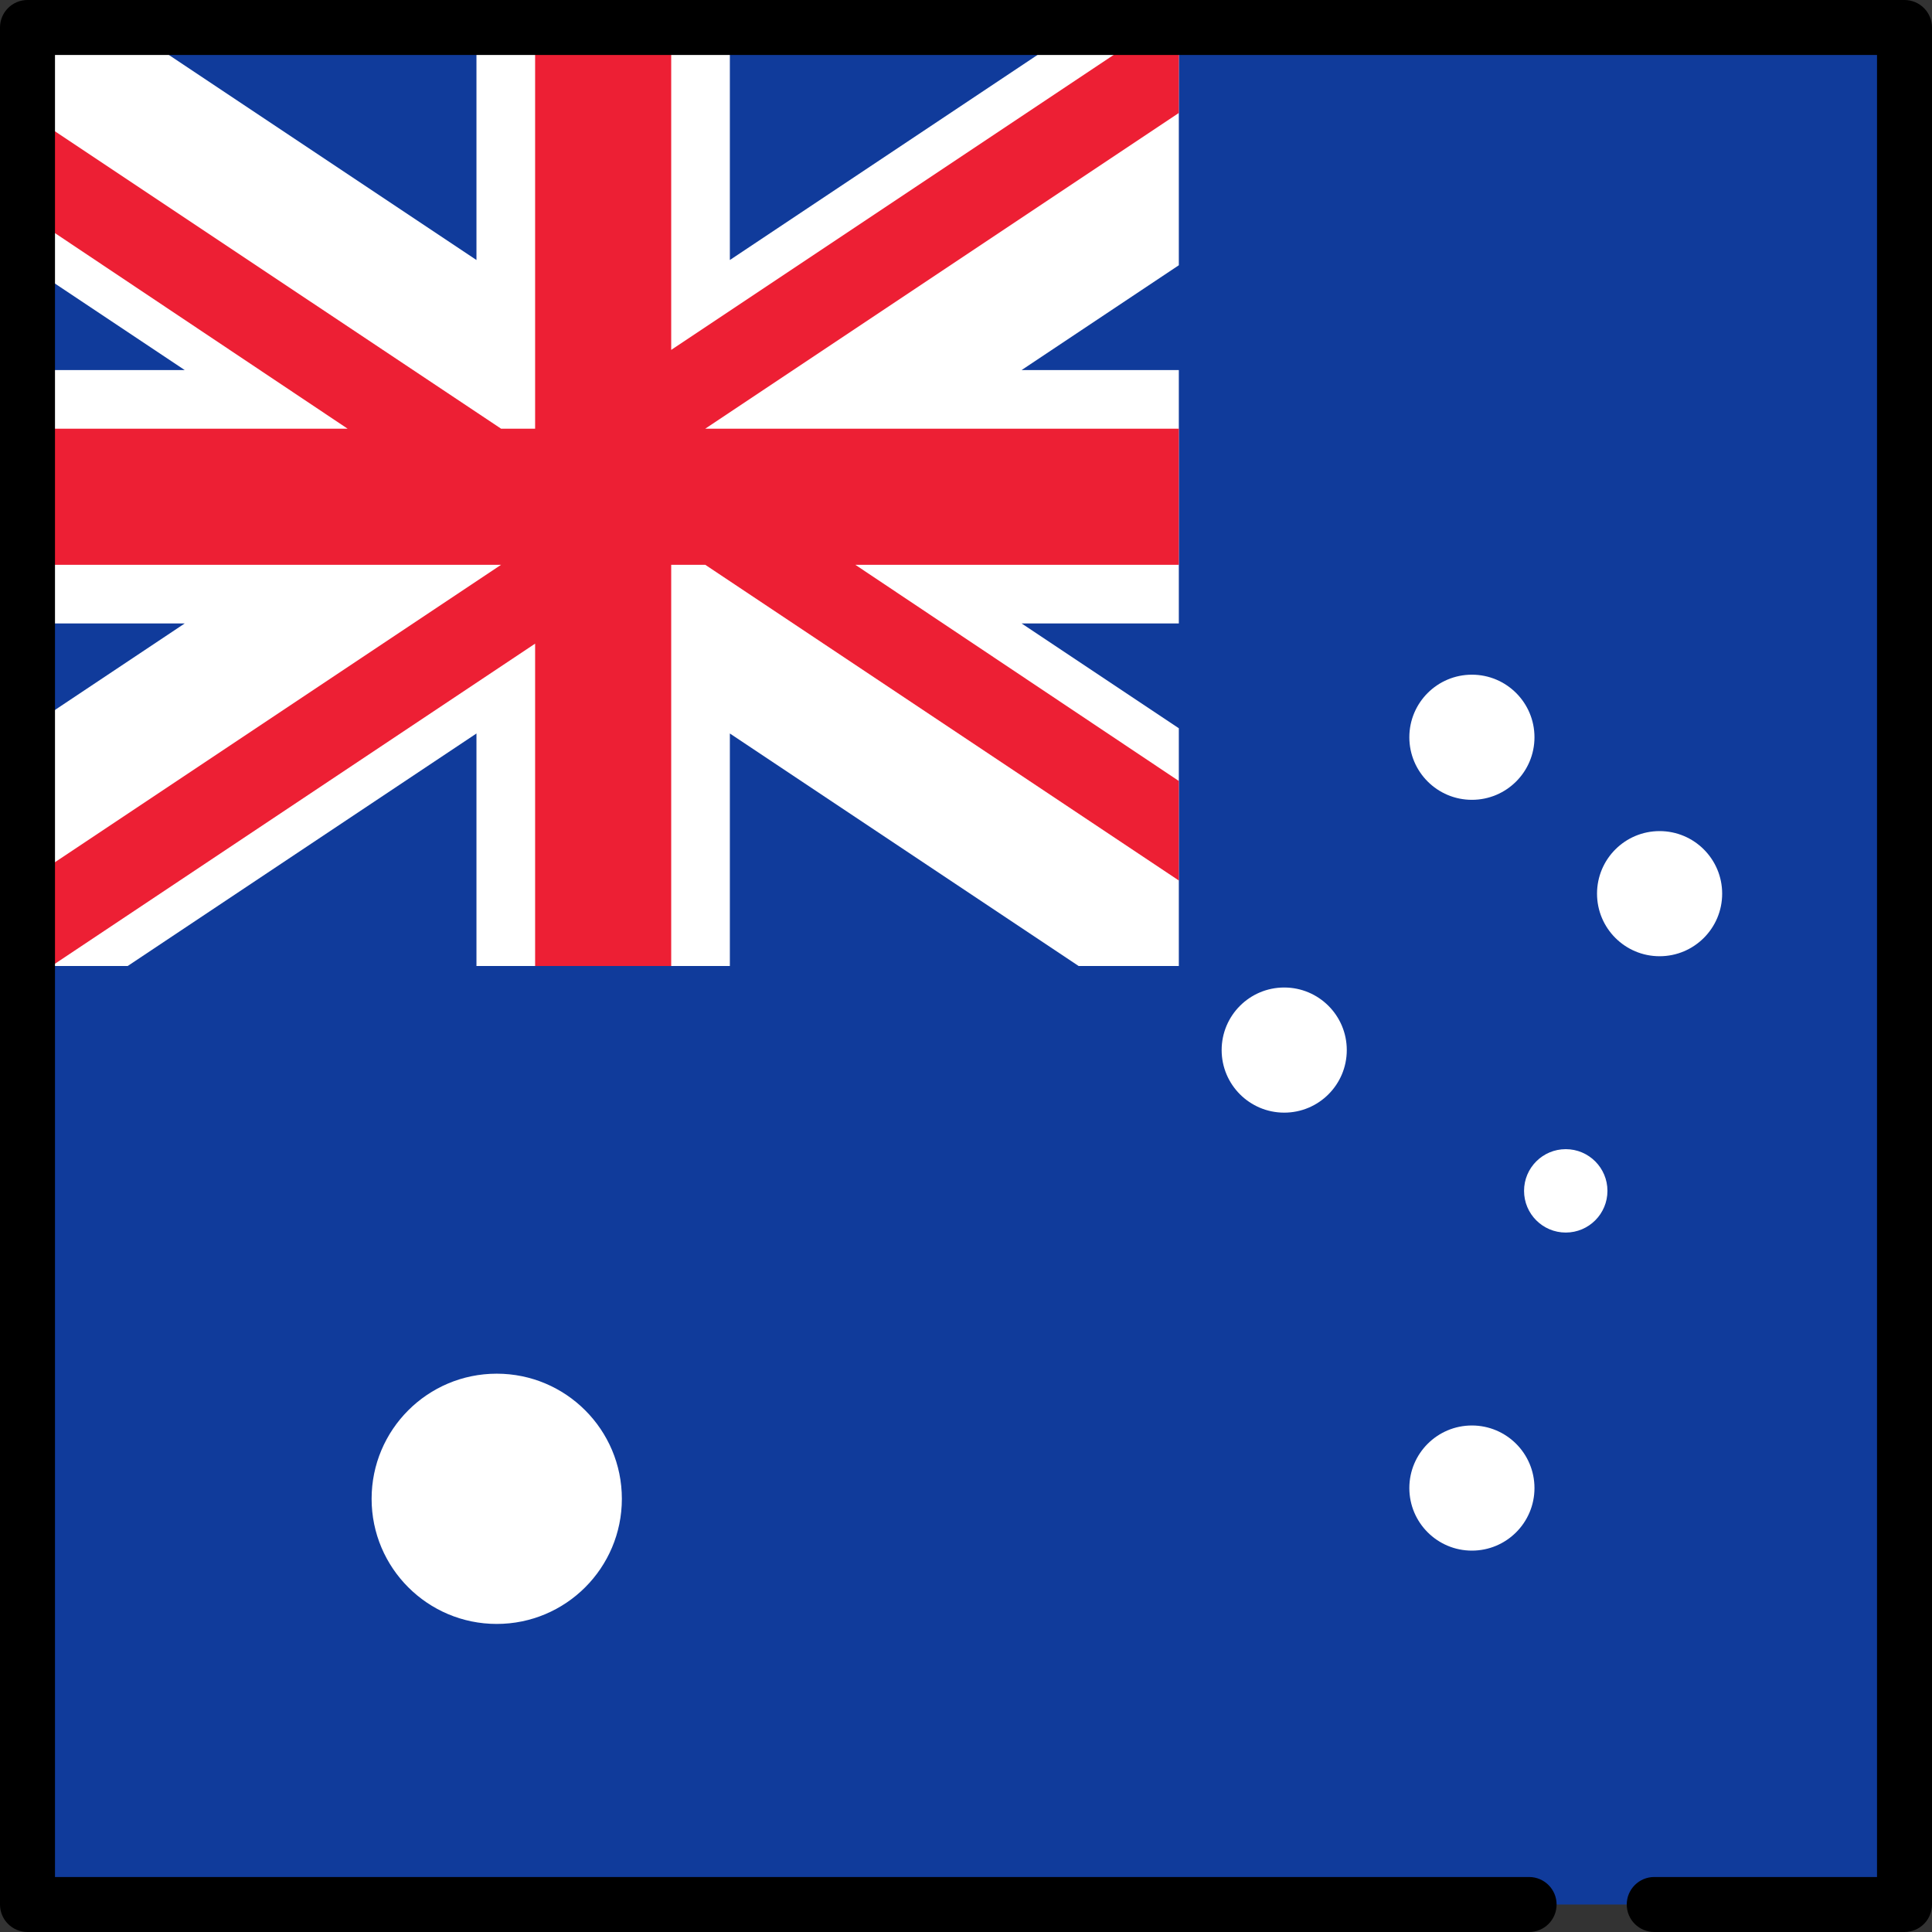 <?xml version="1.0" encoding="iso-8859-1"?>
<!-- Uploaded to: SVG Repo, www.svgrepo.com, Generator: SVG Repo Mixer Tools -->
<svg version="1.1" id="Layer_1" xmlns="http://www.w3.org/2000/svg" xmlns:xlink="http://www.w3.org/1999/xlink" 
	 viewBox="0 0 512 512" xml:space="preserve">
<rect x="0" y="0" width="512" height="512" fill="#333333" stroke="none"/>
<rect x="7.286" y="7.286" style="fill:#103B9B;" width="497.43" height="497.43"/>
<g>
	<circle style="fill:#FFFFFF;" cx="131.64" cy="397.2" r="33.16"/>
	<circle style="fill:#FFFFFF;" cx="390.07" cy="195.38" r="16.581"/>
	<circle style="fill:#FFFFFF;" cx="390.07" cy="394.35" r="16.581"/>
	<circle style="fill:#FFFFFF;" cx="439.81" cy="236.83" r="16.581"/>
	<circle style="fill:#FFFFFF;" cx="340.33" cy="278.28" r="16.581"/>
	<circle style="fill:#FFFFFF;" cx="414.94" cy="315.59" r="11.05"/>
	<polygon style="fill:#FFFFFF;" points="193.42,68.905 193.42,7.286 126.267,7.286 126.267,68.905 33.839,7.286 7.286,7.286 
		7.286,70.292 48.949,98.067 7.286,98.067 7.286,165.22 48.949,165.22 7.286,192.994 7.286,256 33.839,256 126.267,194.381 
		126.267,256 193.42,256 193.42,194.381 285.848,256 312.401,256 312.401,192.994 270.739,165.22 312.401,165.22 312.401,98.067 
		270.739,98.067 312.401,70.292 312.401,7.286 285.848,7.286 	"/>
</g>
<polygon style="fill:#ED1F34;" points="312.401,7.286 306.025,7.286 177.876,92.729 177.876,7.286 141.812,7.286 141.812,113.612 
	132.796,113.612 7.286,29.939 7.286,56.914 92.128,113.612 7.286,113.612 7.286,149.675 132.796,149.675 7.286,233.348 7.286,256 
	13.662,256 141.812,170.567 141.812,256 177.876,256 177.876,149.675 186.892,149.675 312.401,233.348 312.401,206.966 
	226.668,149.675 312.401,149.675 312.401,113.612 186.891,113.612 312.401,29.939 "/>
<path d="M504.714,512H438.39c-4.025,0-7.286-3.262-7.286-7.286s3.262-7.287,7.286-7.287h59.037V14.573H14.573v482.854h390.655
	c4.025,0,7.286,3.262,7.286,7.287S409.252,512,405.228,512H7.286C3.262,512,0,508.738,0,504.714V7.286C0,3.262,3.262,0,7.286,0
	h497.427C508.738,0,512,3.262,512,7.286v497.427C512,508.738,508.738,512,504.714,512z"/>
</svg>